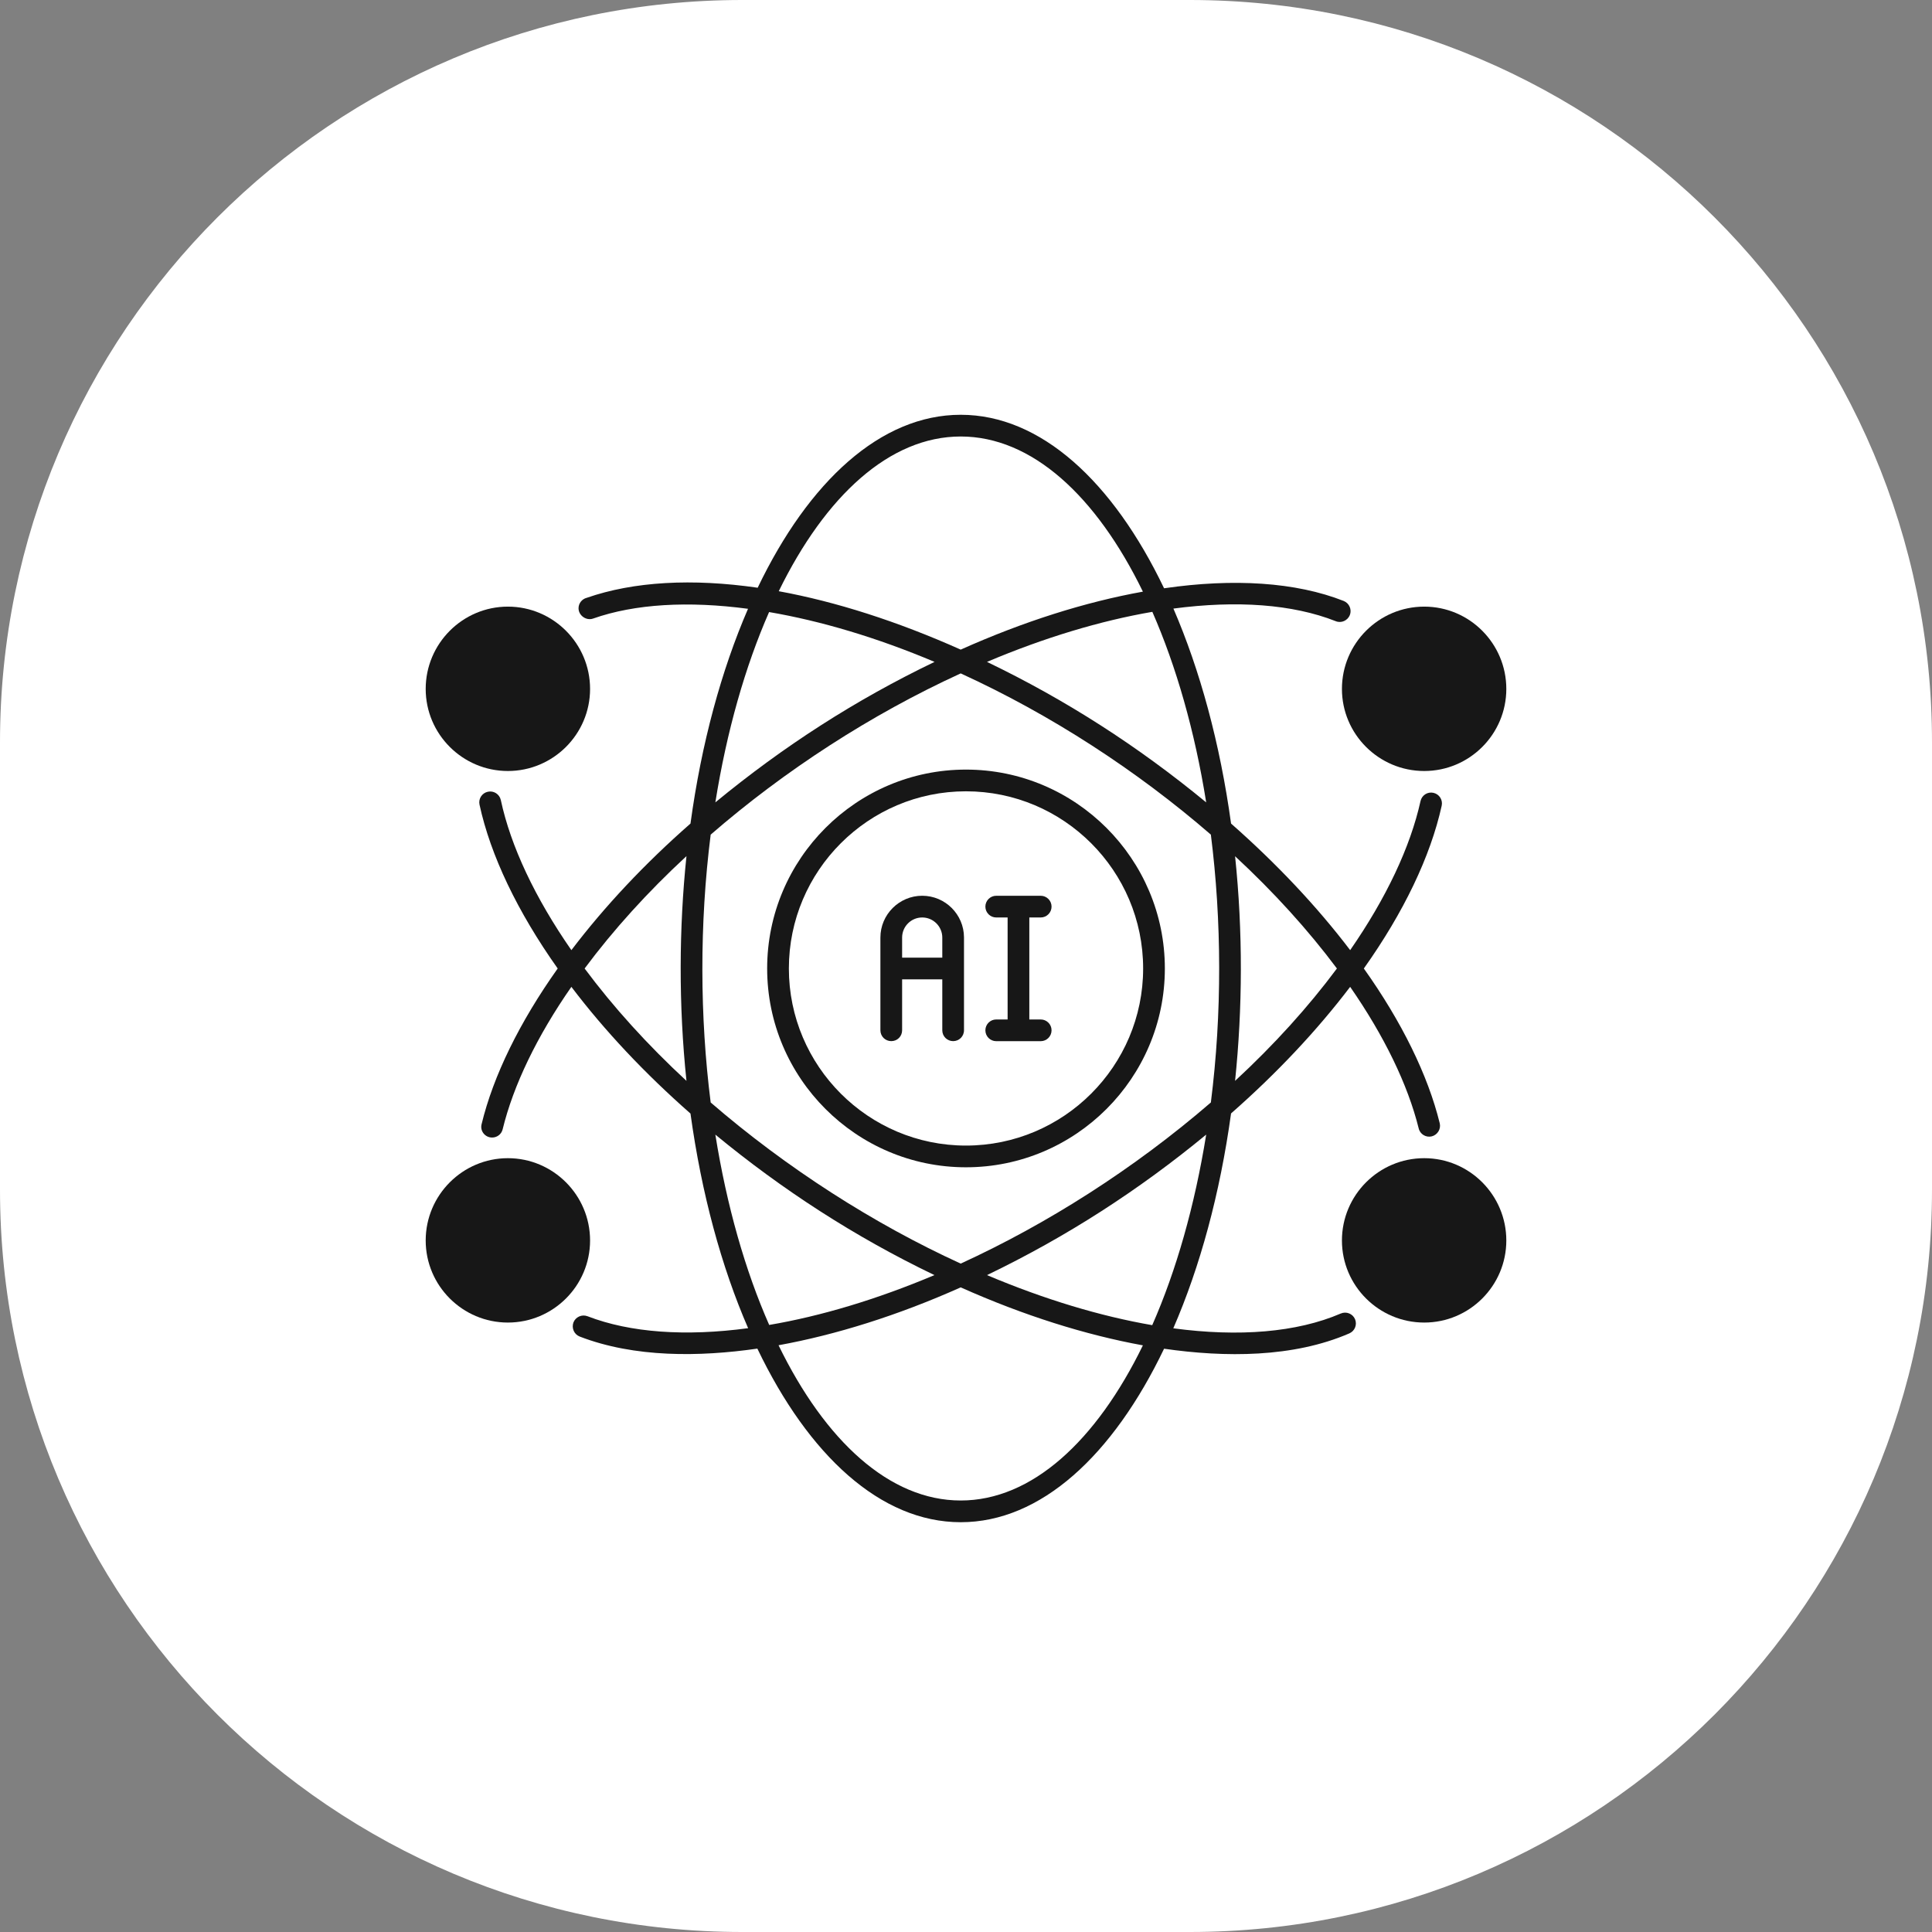 <svg xmlns="http://www.w3.org/2000/svg" fill="none" viewBox="0 0 354 354" height="354" width="354">
<rect x="0" y="0" width="354" height="354" fill="#808080" stroke="none"/>
<g clip-path="url(#clip0_11723_297)">
<path fill="white" d="M218 0H136C60.889 0 0 60.889 0 136V218C0 293.111 60.889 354 136 354H218C293.111 354 354 293.111 354 218V136C354 60.889 293.111 0 218 0Z"></path>
<path fill="#171717" d="M262.648 145.27C261.574 145.031 260.52 145.707 260.281 146.782C258.411 155.236 253.955 164.626 247.39 174.095C241.283 166.058 233.922 158.26 225.567 150.9C223.537 136.178 219.877 122.79 215.003 111.51C226.581 109.978 236.826 110.695 244.744 113.818C245.759 114.236 246.913 113.718 247.33 112.704C247.728 111.689 247.231 110.535 246.216 110.117C237.443 106.656 226.064 105.94 213.292 107.79C203.922 88.234 190.693 76 176.031 76C161.39 76 148.18 88.195 138.83 107.69C126.855 105.959 116.132 106.537 107.498 109.54C106.643 109.759 106.006 110.535 106.006 111.45C106.006 112.783 107.419 113.778 108.672 113.34C116.351 110.635 126.138 110.098 137.06 111.55C132.186 122.81 128.526 136.178 126.517 150.9C118.142 158.24 110.801 166.058 104.694 174.095C98.049 164.527 93.573 155.057 91.763 146.583C91.524 145.509 90.45 144.832 89.395 145.071C88.321 145.29 87.625 146.364 87.863 147.438C89.873 156.728 94.826 167.073 102.187 177.457C95.224 187.265 90.39 197.092 88.242 205.985C87.923 207.238 88.878 208.431 90.171 208.431C91.067 208.431 91.882 207.835 92.101 206.919C94.07 198.843 98.407 189.851 104.693 180.819C110.8 188.876 118.141 196.674 126.516 204.035C128.545 218.736 132.186 232.105 137.08 243.364C125.641 244.897 115.495 244.2 107.657 241.176C106.623 240.779 105.469 241.295 105.071 242.31C104.694 243.345 105.191 244.499 106.225 244.897C116.271 248.776 128.148 248.637 138.771 247.105C148.141 266.66 161.37 278.915 176.031 278.915C190.693 278.915 203.922 266.68 213.292 247.125C224.472 248.736 236.945 248.776 247.23 244.32C248.245 243.882 248.702 242.728 248.284 241.714C247.847 240.699 246.673 240.242 245.658 240.68C237.621 244.141 227.018 244.996 214.983 243.385C219.877 232.125 223.537 218.737 225.566 204.016C233.921 196.675 241.282 188.857 247.389 180.82C253.615 189.792 257.952 198.724 259.942 206.741C260.2 207.855 261.314 208.472 262.349 208.214C263.403 207.935 264.06 206.861 263.801 205.807C261.632 196.974 256.818 187.186 249.895 177.458C257.176 167.213 262.11 156.928 264.159 147.638C264.399 146.563 263.722 145.509 262.648 145.27ZM125.781 198.047C118.659 191.463 112.393 184.54 107.12 177.458C112.392 170.376 118.659 163.453 125.781 156.868C124.408 170.077 124.329 184.142 125.781 198.047ZM221.011 147.021C208.498 136.716 195.309 128.241 180.846 121.278C191.37 116.822 201.655 113.739 211.144 112.108C215.521 122.094 218.922 133.951 221.011 147.021ZM176.032 79.979C189.042 79.979 200.859 90.841 209.413 108.407C198.91 110.297 187.57 113.858 176.032 119.03C164.414 113.838 153.135 110.237 142.69 108.328C151.244 90.822 163.041 79.979 176.032 79.979ZM140.92 112.147C150.449 113.778 160.734 116.842 171.237 121.278C156.755 128.241 143.585 136.716 131.073 147.021C133.161 133.971 136.543 122.114 140.92 112.147ZM131.073 207.895C143.267 217.941 156.516 226.575 171.218 233.637C160.694 238.074 150.429 241.157 140.94 242.768C136.543 232.801 133.161 220.945 131.073 207.895ZM176.032 274.936C163.022 274.936 151.205 264.055 142.651 246.489C153.174 244.579 164.494 241.038 176.032 235.885C187.61 241.058 198.929 244.599 209.413 246.509C200.859 264.054 189.042 274.936 176.032 274.936ZM211.124 242.808C201.654 241.177 191.39 238.093 180.846 233.637C195.508 226.575 208.637 218.081 221.011 207.895C218.902 220.965 215.521 232.821 211.124 242.808ZM221.866 202.006C207.742 214.201 191.827 224.287 176.031 231.528C160.136 224.267 144.122 214.022 130.217 202.006C128.227 186.31 128.148 169.321 130.217 152.929C143.784 141.172 159.56 130.927 176.031 123.387C192.603 130.966 208.358 141.232 221.866 152.929C223.856 168.684 223.935 185.654 221.866 202.006ZM226.303 198.047C227.675 184.798 227.755 170.734 226.303 156.888C233.405 163.473 239.671 170.376 244.963 177.458C239.691 184.54 233.424 191.463 226.303 198.047Z"></path>
<path fill="#171717" d="M276.002 126.232C276.002 134.527 269.258 141.271 260.962 141.271C252.647 141.271 245.883 134.527 245.883 126.232C245.883 117.916 252.646 111.152 260.962 111.152C269.258 111.152 276.002 117.916 276.002 126.232Z"></path>
<path fill="#171717" d="M276.002 227.292C276.002 235.588 269.258 242.332 260.962 242.332C252.647 242.332 245.883 235.588 245.883 227.292C245.883 218.977 252.646 212.213 260.962 212.213C269.258 212.213 276.002 218.977 276.002 227.292Z"></path>
<path fill="#171717" d="M108.119 126.232C108.119 134.527 101.355 141.271 93.059 141.271C84.764 141.271 78 134.527 78 126.232C78 117.916 84.764 111.152 93.059 111.152C101.355 111.152 108.119 117.916 108.119 126.232Z"></path>
<path fill="#171717" d="M108.119 227.292C108.119 235.588 101.355 242.332 93.059 242.332C84.764 242.332 78 235.588 78 227.292C78 218.977 84.764 212.213 93.059 212.213C101.355 212.213 108.119 218.977 108.119 227.292Z"></path>
<path fill="#171717" d="M176.991 141.012C156.919 141.012 140.566 157.364 140.566 177.456C140.566 197.529 156.919 213.882 176.991 213.882C197.084 213.882 213.436 197.529 213.436 177.456C213.436 157.364 197.084 141.012 176.991 141.012ZM176.991 209.903C159.107 209.903 144.545 195.341 144.545 177.456C144.545 159.552 159.107 144.991 176.991 144.991C194.896 144.991 209.457 159.553 209.457 177.456C209.457 195.341 194.895 209.903 176.991 209.903Z"></path>
<path fill="#171717" d="M168.975 164.129C164.758 164.129 161.316 167.571 161.316 171.788V188.777C161.316 189.891 162.212 190.766 163.306 190.766C164.42 190.766 165.295 189.891 165.295 188.777V179.447H172.655V188.777C172.655 189.891 173.55 190.766 174.644 190.766C175.738 190.766 176.633 189.891 176.633 188.777C176.633 188.061 176.633 171.748 176.633 171.748C176.614 167.551 173.193 164.129 168.975 164.129ZM172.656 175.469H165.295V171.788C165.295 169.759 166.946 168.108 168.976 168.108C171.005 168.108 172.656 169.759 172.656 171.788V175.469H172.656Z"></path>
<path fill="#171717" d="M190.687 168.109C191.785 168.109 192.676 167.219 192.676 166.12C192.676 165.021 191.785 164.131 190.687 164.131H182.54C181.441 164.131 180.551 165.021 180.551 166.12C180.551 167.219 181.441 168.109 182.54 168.109H184.624V186.796H182.54C181.441 186.796 180.551 187.686 180.551 188.785C180.551 189.885 181.441 190.775 182.54 190.775H190.687C191.785 190.775 192.676 189.885 192.676 188.785C192.676 187.686 191.785 186.796 190.687 186.796H188.602V168.109H190.687Z"></path>
</g>
<defs>
<clipPath id="clip0_11723_297">
<rect fill="white" height="354" width="354"></rect>
</clipPath>
</defs>
</svg>
